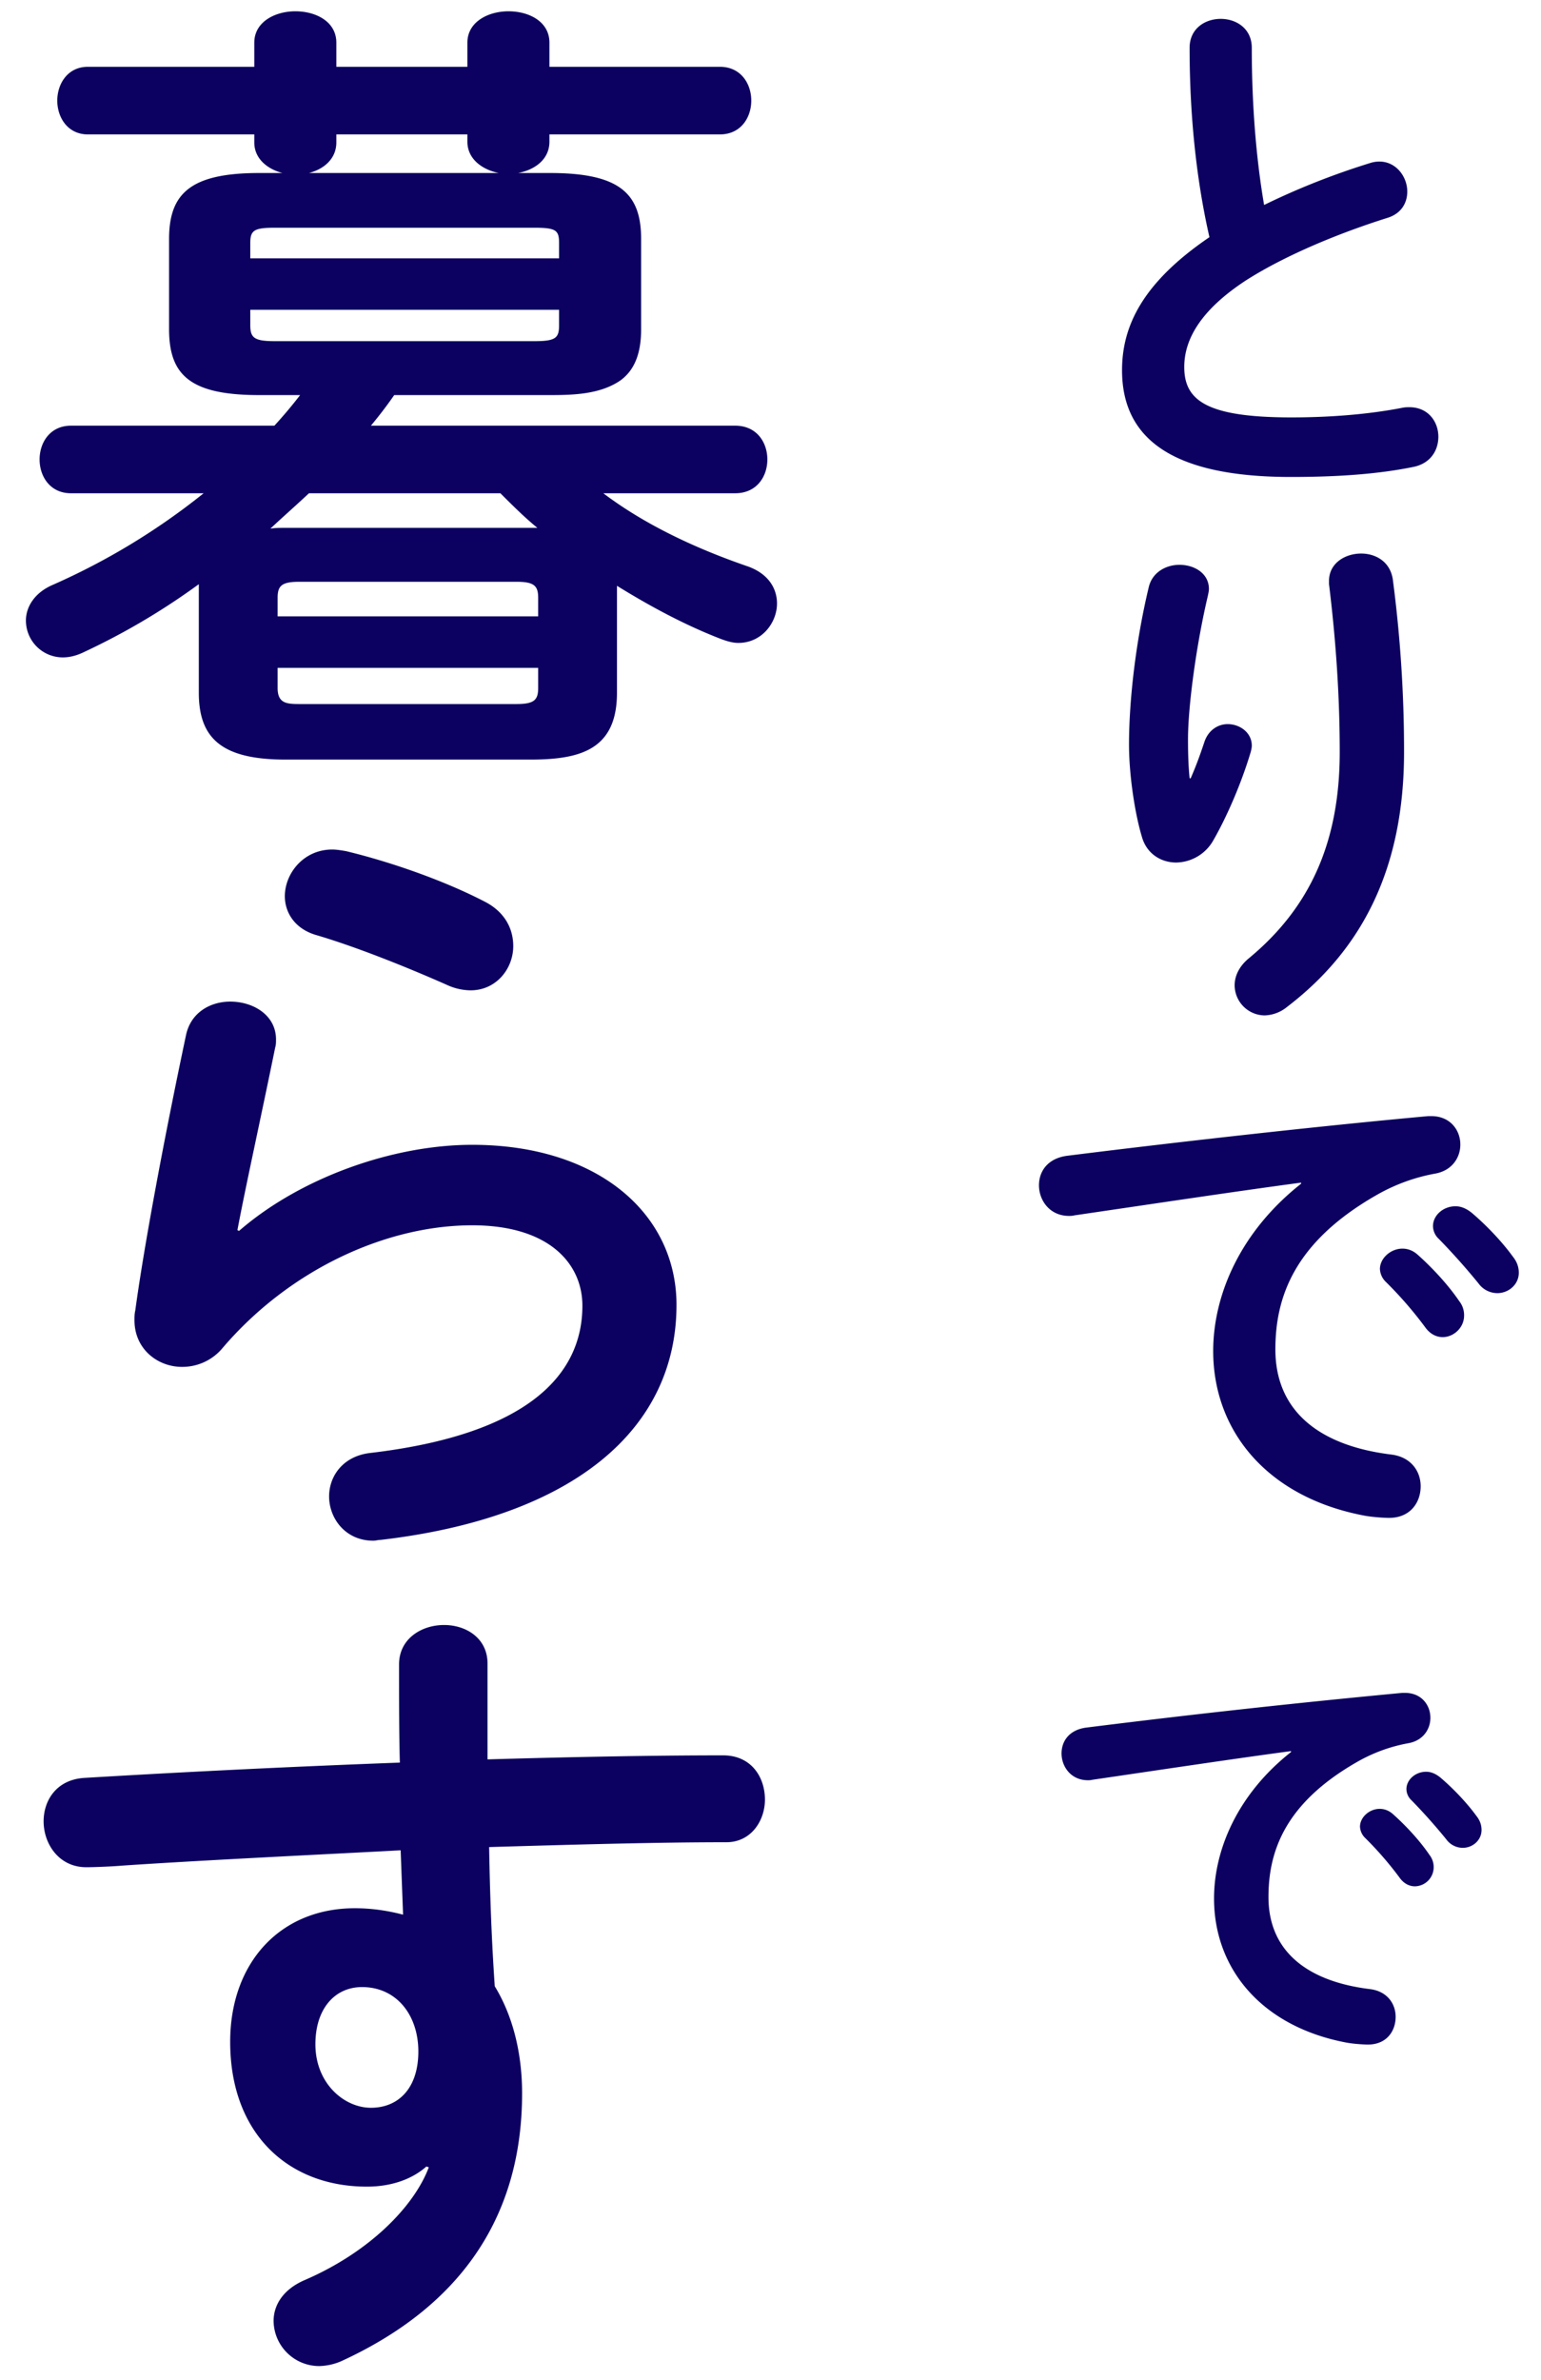 <svg data-name="レイヤー 1" xmlns="http://www.w3.org/2000/svg" viewBox="0 0 46 71"><path d="M44.697 38.58a.698.698 0 0 1-.561-.288 19.817 19.817 0 0 0-1.184-1.328.529.529 0 0 1-.176-.384c0-.32.304-.592.672-.592.16 0 .32.064.48.192.417.352.897.848 1.233 1.312.128.16.176.32.176.48 0 .352-.304.608-.64.608Zm-1.841-3.569a5.477 5.477 0 0 0-1.76.64c-2.497 1.425-3.025 3.089-3.025 4.609 0 1.777 1.232 2.865 3.473 3.137.592.08.864.512.864.944 0 .48-.304.944-.944.944-.112 0-.448-.016-.72-.064-2.913-.544-4.529-2.528-4.529-4.913 0-1.68.816-3.568 2.624-4.993v-.032c-1.92.256-4.465.64-6.769.977-.064.016-.112.016-.16.016-.576 0-.896-.465-.896-.913 0-.416.256-.8.832-.88 3.329-.416 7.457-.88 10.786-1.184h.096c.56 0 .864.416.864.848 0 .384-.24.768-.736.864Zm-7.745-9.278c-.449 0-.881-.256-1.025-.769-.208-.688-.384-1.84-.384-2.752 0-1.28.192-3.041.592-4.705.112-.448.528-.656.913-.656.448 0 .88.256.88.72 0 .064-.016.128-.032.208-.352 1.488-.592 3.313-.592 4.273 0 .512.016.848.048 1.168h.032c.16-.368.272-.672.416-1.104.128-.352.416-.512.688-.512.368 0 .72.256.72.64 0 .064-.016.128-.032.192-.272.912-.704 1.92-1.12 2.641a1.296 1.296 0 0 1-1.104.656Zm4.561-8.402c0-.528.48-.816.96-.816.432 0 .864.24.944.768a39.26 39.26 0 0 1 .336 5.153c0 3.473-1.248 5.889-3.489 7.602a1.109 1.109 0 0 1-.672.256.905.905 0 0 1-.896-.897c0-.272.128-.56.416-.8 1.824-1.504 2.721-3.456 2.721-6.161 0-1.648-.112-3.313-.32-5.009v-.096Zm2.544-3.406c-1.088.225-2.32.305-3.681.305-3.36 0-5.041-1.025-5.041-3.185 0-1.312.608-2.609 2.609-3.969-.352-1.536-.592-3.441-.592-5.649 0-.576.464-.864.928-.864s.928.288.928.864c0 1.792.144 3.393.368 4.689.976-.48 2.065-.912 3.153-1.248a.906.906 0 0 1 .288-.048c.496 0 .832.448.832.896 0 .336-.176.656-.592.784-1.424.448-3.025 1.104-4.209 1.856-1.376.896-1.856 1.777-1.856 2.593 0 .992.656 1.504 3.2 1.504 1.281 0 2.417-.112 3.313-.288.08-.016.144-.016.208-.016.56 0 .864.432.864.88 0 .4-.224.784-.72.896Zm-20.174 5.256c-.168 0-.336-.048-.528-.12-1.056-.408-2.088-.96-3.097-1.584v3.192c0 1.705-1.104 1.993-2.592 1.993H8.527c-1.896 0-2.592-.624-2.592-1.993v-3.24a20.556 20.556 0 0 1-3.409 2.016c-.24.12-.456.168-.648.168a1.1 1.1 0 0 1-1.104-1.104c0-.384.24-.816.792-1.056a20.261 20.261 0 0 0 4.513-2.737H2.118c-.624 0-.936-.504-.936-1.008s.312-1.008.936-1.008h6.073c.264-.288.528-.601.768-.913H7.735c-2.064 0-2.688-.6-2.688-1.968V7.13c0-1.344.624-1.968 2.688-1.968h.696c-.456-.12-.84-.432-.84-.912v-.24H2.622c-.6 0-.912-.504-.912-1.008s.312-1.009.912-1.009h4.969v-.72c0-.624.624-.936 1.224-.936.624 0 1.225.312 1.225.936v.72h3.912v-.72c0-.624.625-.936 1.225-.936.624 0 1.224.312 1.224.936v.72h5.089c.624 0 .936.504.936 1.009s-.312 1.008-.936 1.008h-5.089v.216c0 .528-.432.84-.936.936h.96c2.088 0 2.713.624 2.713 1.968v2.689c0 .576-.12 1.176-.625 1.536-.6.408-1.392.432-2.088.432h-4.657c-.216.312-.456.625-.696.913h10.874c.648 0 .96.504.96 1.008s-.312 1.008-.96 1.008h-3.937c1.177.888 2.641 1.608 4.321 2.185.6.216.864.648.864 1.104 0 .576-.456 1.176-1.152 1.176Zm-8.09-14.955V4.01H10.04v.24c0 .48-.36.792-.817.912h5.666c-.48-.096-.937-.408-.937-.936Zm2.737 3.024c0-.384-.096-.456-.744-.456h-7.73c-.624 0-.744.072-.744.456v.457h9.218V7.25Zm-.744 2.929c.648 0 .744-.096.744-.48v-.456H7.471v.456c0 .384.12.48.744.48h7.73Zm-1.008 4.537H9.223c-.384.36-.768.696-1.152 1.056.144-.024.312-.024.456-.024h7.514c-.384-.312-.744-.672-1.104-1.032Zm1.128 3.121c0-.36-.12-.48-.648-.48H8.935c-.528 0-.648.12-.648.48v.552h7.778v-.552Zm0 2.088H8.287v.6c0 .456.264.48.648.48h6.482c.528 0 .648-.12.648-.48v-.6Zm-2.737 9.453c-1.248-.552-2.76-1.152-3.913-1.488-.624-.192-.912-.672-.912-1.153 0-.672.552-1.392 1.417-1.392.12 0 .264.024.408.048 1.296.312 2.904.864 4.153 1.513.6.312.84.816.84 1.32 0 .672-.504 1.32-1.273 1.32a1.73 1.73 0 0 1-.72-.168Zm6.866 9.554c0 3.697-3.049 6.337-8.834 7.01-.072 0-.144.024-.216.024-.84 0-1.32-.673-1.32-1.321 0-.6.408-1.2 1.224-1.296 4.705-.552 6.337-2.328 6.337-4.393 0-1.248-.984-2.4-3.289-2.4-2.544 0-5.425 1.296-7.441 3.648a1.561 1.561 0 0 1-1.224.576c-.721 0-1.417-.528-1.417-1.392 0-.096 0-.192.024-.288.24-1.776.816-4.921 1.513-8.21.144-.696.744-1.008 1.32-1.008.696 0 1.368.408 1.368 1.128 0 .072 0 .168-.024.24-.456 2.233-.864 4.057-1.128 5.45l.048.024c1.824-1.585 4.585-2.569 6.961-2.569 3.769 0 6.098 2.065 6.098 4.777ZM2.526 53.042a422.02 422.02 0 0 1 9.41-.456c-.024-.864-.024-1.849-.024-2.929 0-.768.672-1.176 1.344-1.176.648 0 1.297.384 1.297 1.152v2.857c2.496-.072 4.897-.12 7.033-.12.84 0 1.248.648 1.248 1.32 0 .624-.408 1.272-1.152 1.272-2.136 0-4.585.072-7.081.144.024 1.393.072 2.761.168 4.153.528.864.816 1.969.816 3.193 0 3.793-1.945 6.409-5.401 7.994a1.77 1.77 0 0 1-.649.144 1.362 1.362 0 0 1-1.368-1.345c0-.456.264-.936.936-1.224 1.945-.84 3.265-2.208 3.697-3.361l-.072-.024c-.432.385-1.056.601-1.776.601-2.353 0-4.081-1.585-4.081-4.321 0-2.353 1.488-3.985 3.721-3.985.504 0 .984.072 1.44.192l-.072-1.921c-1.752.096-5.809.288-8.306.457-.264.024-.816.048-1.08.048-.816 0-1.272-.697-1.272-1.369 0-.624.384-1.248 1.224-1.296Zm8.282 6.241c-.816 0-1.393.648-1.393 1.705 0 1.176.865 1.896 1.657 1.896.816 0 1.416-.576 1.416-1.68 0-1.081-.648-1.921-1.68-1.921Zm21.608-7.74a309.04 309.04 0 0 1 9.441-1.037h.084c.491 0 .757.364.757.743 0 .336-.21.672-.644.756a4.789 4.789 0 0 0-1.541.56c-2.185 1.247-2.648 2.704-2.648 4.034 0 1.555 1.079 2.508 3.04 2.746.518.07.756.448.756.826 0 .421-.266.827-.826.827-.098 0-.392-.014-.63-.056-2.55-.476-3.965-2.213-3.965-4.301 0-1.47.715-3.123 2.298-4.37v-.028c-1.681.224-3.908.56-5.926.855-.056.014-.098.014-.14.014-.504 0-.784-.407-.784-.799 0-.364.224-.7.728-.77Zm8.181 2.955c0-.28.28-.532.588-.532.126 0 .266.042.392.154.378.336.799.785 1.093 1.219a.585.585 0 0 1 .126.378.57.57 0 0 1-.56.56c-.168 0-.337-.084-.463-.266a10.282 10.282 0 0 0-1.036-1.191.498.498 0 0 1-.14-.322Zm1.939-14.91a11.638 11.638 0 0 0-1.184-1.36.569.569 0 0 1-.16-.368c0-.32.32-.608.672-.608.144 0 .304.048.448.176.432.384.912.896 1.248 1.392a.668.668 0 0 1 .144.432c0 .352-.304.64-.64.64-.192 0-.384-.096-.528-.304Zm-.553 13.79c0-.28.267-.519.589-.519.14 0 .28.056.42.169.364.308.784.742 1.079 1.148.112.14.154.28.154.42 0 .309-.266.533-.561.533a.609.609 0 0 1-.49-.252 17.12 17.12 0 0 0-1.036-1.163.464.464 0 0 1-.155-.336Z" fill="#0c0060" fill-rule="evenodd"/></svg>